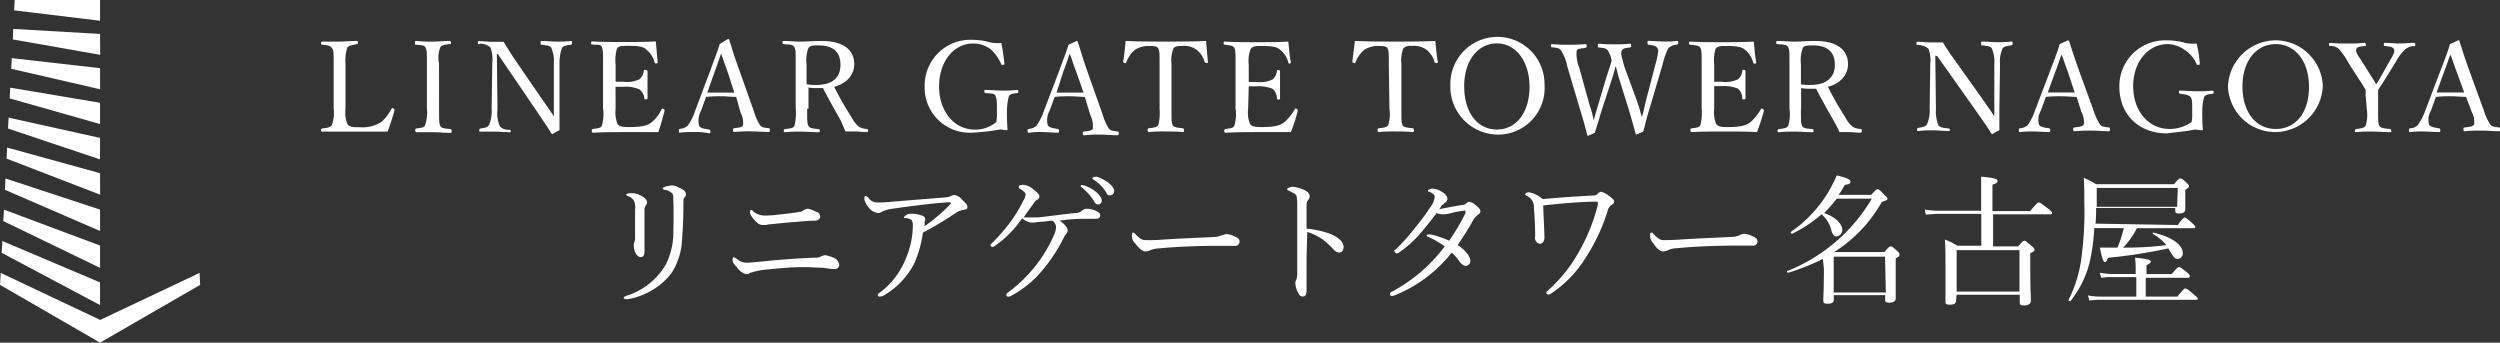 <svg xmlns="http://www.w3.org/2000/svg" viewBox="0 0 584.42 80.1"><rect x="0" y="0" width="584.42" height="80.1" fill="#333333" stroke="none"/><defs><style>.cls-1{fill:#fff;}</style></defs><g id="レイヤー_2" data-name="レイヤー 2"><g id="レイヤー_1-2" data-name="レイヤー 1"><path class="cls-1" d="M23.39,54,1.15,44.37,1.27,42l0-.28L23.39,49Zm0,3.4L.91,49l0,.33L.77,51.68,23.39,62.62Zm0,8.62L.54,56.34l0,.39L.39,59.1l23,12.22Zm0-25.53-21.73-6,0,.22-.12,2.37,21.87,8.43ZM46.67,64.24l0-.45-23.25,11L.15,63.79l0,.45L0,66.59,23.39,80.1l23.4-13.51ZM23.39,0H3.44L3.31,2.42,23.39,4.85Zm0,7.93L3.09,6.76v0L3,9.22l20.43,3.6Zm0,16.1-21-3.54v.13L2.25,23l21.14,6Zm0,8.21L2,27.5v.17l-.12,2.38,21.5,7.21Zm0-16.3L2.74,13.59v.09l-.12,2.4,20.78,4.79Z"/><path class="cls-1" d="M158.59,43.79c1,.44,1.76.88,1.76,1.62a1.14,1.14,0,0,1-.29.73c-.3.15-.3.59-.3,1.62,0,3.23-.14,6.46-.44,9.69a15.8,15.8,0,0,1-2.49,6.61,16.67,16.67,0,0,1-10,5.87h-.58c-.15,0-.45-.15-.45-.29h0c0-.15.15-.3.45-.44a16.22,16.22,0,0,0,9.39-7.35,17.47,17.47,0,0,0,1.76-6.6c0-2.21.15-4.85,0-8.52,0-1,0-1.47-.58-1.76a2.56,2.56,0,0,0-1.47-.59c-.15,0-.29-.15-.44-.29h0c0-.15,0-.15.29-.3a2.23,2.23,0,0,1,1-.29A2.77,2.77,0,0,1,158.59,43.79Zm-8.81,1.91c.88.44,1.47,1,1.47,1.62a1.09,1.09,0,0,1-.3.73,2.2,2.2,0,0,0-.29,1.32v9.4c0,.88-.29,1.32-.88,1.32s-.88-.44-1.18-.88a4,4,0,0,1-.44-1.76,1.82,1.82,0,0,1,.15-.88,2.85,2.85,0,0,0,.15-1.18V49.08a3.85,3.85,0,0,0-.3-2.2,2.34,2.34,0,0,0-1.32-1c-.14,0-.29-.15-.44-.29,0-.15,0-.3.3-.3a1.92,1.92,0,0,1,.88-.14,4.44,4.44,0,0,1,2.2.58Z"/><path class="cls-1" d="M194.86,60.24A2.06,2.06,0,0,1,196.18,62a1,1,0,0,1-.88.88h-.88l-2.06-.29c-1,0-2.93-.15-4.55-.15-2.94,0-5.87.3-8.81.59a15.22,15.22,0,0,0-3.52.73c-.3,0-.3.15-.44.3h-.74a3.8,3.8,0,0,1-2.05-1.62c-.89-.88-1-1.32-1-1.76a.65.65,0,0,1,.29-.59c.3.15.44.3.74.44a3.29,3.29,0,0,0,2.34.88c.74,0,1.91-.14,3.68-.29,4-.44,8.37-.73,12-.88a2.93,2.93,0,0,0,1.61-.29,2.74,2.74,0,0,1,1-.3A10,10,0,0,1,194.86,60.24Zm-4-10.72a1.16,1.16,0,0,1,.88,1.18c0,.44-.58.88-1.17.88-1.91,0-4.11.29-6.46.44l-4.41.44-.73.14h-.59c-.88,0-1.47-.44-2.49-1.76a2.87,2.87,0,0,1-.59-1.17c0-.44.15-.59.29-.59s.3,0,.44.29a3.15,3.15,0,0,0,.88.59,4.78,4.78,0,0,0,2.06.44,29.83,29.83,0,0,0,3.52-.29c1.47-.15,2.94-.3,4.41-.59a1.36,1.36,0,0,0,1-.44,2.62,2.62,0,0,1,1-.29,7.15,7.15,0,0,1,1.9.73Z"/><path class="cls-1" d="M213.8,61.41a18,18,0,0,1-7.19,7.64,2.12,2.12,0,0,1-1,.29c-.15,0-.44-.14-.44-.29s0-.29.44-.59a18.58,18.58,0,0,0,6.16-8.07,19.81,19.81,0,0,0,1.62-7.64,2.2,2.2,0,0,0-.29-1.32A2.5,2.5,0,0,0,211.6,51c-.15,0-.3,0-.3-.15s.3-.44.59-.59a1.8,1.8,0,0,1,1.18-.29,6.89,6.89,0,0,1,2.49.44.94.94,0,0,1,.74.88c0,.15-.15.44-.15.59v1a40,40,0,0,0,6-5.14.46.46,0,0,0,.15-.3s0-.14-.44-.14c-.88,0-4,.29-6.46.59s-4.56.58-6.61.88a8.7,8.7,0,0,0-2.64.73,1.26,1.26,0,0,1-1,.29,3.34,3.34,0,0,1-2.21-1.46,4.05,4.05,0,0,1-.88-1.77c0-.44,0-.73.3-.73s.29.15.58.29A2.36,2.36,0,0,0,205,47.32a23.29,23.29,0,0,0,3.23-.15l12.48-1a5.11,5.11,0,0,0,1.47-.29,2,2,0,0,1,.88-.29,2.7,2.7,0,0,1,1.76,1c.74.74,1.32,1.18,1.32,1.77s-.29.58-1,.73a3.78,3.78,0,0,0-1.76.73,82.32,82.32,0,0,1-7.64,4.56A26.38,26.38,0,0,1,213.8,61.41Z"/><path class="cls-1" d="M232.6,57.45a1.09,1.09,0,0,1-.59.29.46.46,0,0,1-.44-.44c0-.14.14-.29.44-.58a41.15,41.15,0,0,0,5.14-6.17c.73-1.18,1.47-2.35,2-3.53a3,3,0,0,0,.59-1.61c0-.29-.44-.74-1.32-1.32-.15,0-.29-.15-.29-.44s.44-.44,1.17-.44a3.83,3.83,0,0,1,2.2,1c.74.59,1.47,1.18,1.47,1.62a.81.81,0,0,1-.59.88,2.13,2.13,0,0,0-.58.59c-.59.88-1.47,2-2.5,3.52h3.38c2.79-.29,5.72-.73,8.51-1a2.57,2.57,0,0,0,1.77-.58,1.62,1.62,0,0,1,1.17-.44,5,5,0,0,1,2.5.73,1,1,0,0,1,.58.88c0,.44-.29.74-1.17.74h-2.94a37.44,37.44,0,0,0-5.43.44,4.08,4.08,0,0,1,1.47,1.32,1.33,1.33,0,0,1,.44,1,1.16,1.16,0,0,1-.29.73,2.83,2.83,0,0,0-.59.88,38.36,38.36,0,0,1-5,7.64A24.11,24.11,0,0,1,236,69.34h-.44c-.14,0-.29-.14-.29-.44,0-.14,0-.29.44-.58a33.32,33.32,0,0,0,10.87-13.81,5.47,5.47,0,0,0,.29-1.47,1.94,1.94,0,0,0-.88-1.46c-1.32.14-2.35.29-3.23.29l-.88.15H241a3.92,3.92,0,0,1-2.06-1A24.17,24.17,0,0,1,232.6,57.45Zm20.85-14.1A8.33,8.33,0,0,1,256.38,45c.74.73,1.18,1.32,1.18,1.91a.85.85,0,0,1-.88.88h0c-.44,0-.74-.3-1-.88a13.71,13.71,0,0,0-2.79-3.09l-.29-.29a.3.3,0,0,1,.29-.29h0l.59.14Zm2.93-2.05A10.92,10.92,0,0,1,259,42.62c.73.59,1.46,1.32,1.46,2.05a1,1,0,0,1-.88,1h0c-.44,0-.73,0-1-.73A9.48,9.48,0,0,0,255.65,42c-.15,0-.15-.15-.29-.29a.31.31,0,0,1,.29-.3h0l.73-.14Z"/><path class="cls-1" d="M267.69,58.77c-.59,0-1.47-.73-2.35-1.91a2.36,2.36,0,0,1-.73-1.61c0-.44,0-.88.29-.88s.29.14.59.44c1.17,1.17,1.61,1.32,2.35,1.32A37.64,37.64,0,0,0,272,56c4.4-.29,8.81-.44,11.6-.59A5,5,0,0,0,285.6,55c.3-.14.74-.14,1-.29A4.48,4.48,0,0,1,288,55c1.47.59,1.77.88,1.77,1.47a1,1,0,0,1-1.18,1H284c-2.94,0-8.66.15-12.92.59a5.81,5.81,0,0,0-2.21.44A2,2,0,0,1,267.69,58.77Z"/><path class="cls-1" d="M305.43,60.09V68c0,1-.44,1.32-.88,1.32a1.11,1.11,0,0,1-1-.73,5,5,0,0,1-.74-2.5,2.1,2.1,0,0,1,.3-.88,5.24,5.24,0,0,0,.14-1.47V48.35a14.92,14.92,0,0,0-.14-2.5,1.74,1.74,0,0,0-.74-.73c-.44-.15-.73-.45-1.17-.59a.31.31,0,0,1-.29-.3h0a.31.31,0,0,1,.29-.29,2.62,2.62,0,0,1,1-.29,8.7,8.7,0,0,1,2.64.73c.88.44,1.32.88,1.32,1.47a1.36,1.36,0,0,1-.44,1c-.15.14-.29.44-.29,1.17v5.43a22.37,22.37,0,0,1,5.43,1.18c2.2.88,3.23,2.06,3.23,3.08s-.59,1.32-1,1.32-.88-.14-1.61-1a18.82,18.82,0,0,0-2.5-2.21,14.38,14.38,0,0,0-3.38-1.61Z"/><path class="cls-1" d="M341.84,47.91a1.32,1.32,0,0,0,1-.45,1.16,1.16,0,0,1,.59-.29,2.6,2.6,0,0,1,1.47.74c.73.58,1.17,1,1.17,1.46s-.29.59-.59.88a3.49,3.49,0,0,0-1.17,1.33c-1,1.9-2.35,3.81-3.52,5.72,2.2,1.47,2.93,2.94,2.93,3.67a1.14,1.14,0,0,1-1,1.18c-.58,0-.88-.3-1.46-.88a9.67,9.67,0,0,0-1.91-2.21,32.18,32.18,0,0,1-13.37,10c-.14,0-.29.15-.58.15a.39.39,0,0,1-.44-.44.55.55,0,0,1,.44-.59A37.32,37.32,0,0,0,337.73,57.6a19.67,19.67,0,0,0-3.82-2.21c-.14,0-.29-.14-.44-.29a.31.31,0,0,1,.3-.29h.73a21,21,0,0,1,4.26,1.46,46.74,46.74,0,0,0,3.82-6.46v-.44c0-.14,0-.14-.15-.14h0a24.34,24.34,0,0,0-3.23.58,7.21,7.21,0,0,1-1.76.3,5.19,5.19,0,0,1-1.62-.3c-1.17,1.62-2.64,3.38-4,5A26.65,26.65,0,0,1,327,59.06a.52.52,0,0,1-.44.15c-.29,0-.44-.15-.59-.44s.15-.44.3-.44A55,55,0,0,0,331,53c1.32-1.61,2.49-3.23,3.67-5a4.85,4.85,0,0,0,.73-2,1.09,1.09,0,0,0-.29-.59,4,4,0,0,0-1-.59c-.29,0-.29-.15-.29-.29s.58-.44,1-.44a4.39,4.39,0,0,1,2.21.73c1,.59,1.32,1.18,1.32,1.62a1.06,1.06,0,0,1-.44.88c-.3.14-.44.44-.74.59s-.44.73-.73,1C338.47,48.49,340.08,48.2,341.84,47.91Z"/><path class="cls-1" d="M372.53,45.7a1.31,1.31,0,0,0,1-.44c.15-.29.44-.29.73-.44a4.8,4.8,0,0,1,1.91,1c.59.44,1.18.88,1.18,1.32s-.3.59-.59.74a2.28,2.28,0,0,0-.88,1.17,43.15,43.15,0,0,1-5,10.87,27.32,27.32,0,0,1-8.23,8.66,1.5,1.5,0,0,1-.73.29.47.47,0,0,1-.44-.44c0-.14.15-.44.29-.44a34.77,34.77,0,0,0,7.64-9.69,42.86,42.86,0,0,0,4.11-10.42v-.59s0-.15-.29-.15c-3.67,0-8.23.44-12.48.88.14,3.82.29,6.46.29,7.49s-.59,1.47-1,1.47a1.06,1.06,0,0,1-.88-.44,1.49,1.49,0,0,1-.29-1.32c0-2.35-.15-5-.3-6.9a2.71,2.71,0,0,0-1.61-2.5c-.3-.15-.44-.29-.44-.44s.44-.44.88-.44a6.73,6.73,0,0,1,3.23,1.61C364.75,46.14,369.6,45.85,372.53,45.7Z"/><path class="cls-1" d="M388.68,58.77c-.58,0-1.46-.73-2.2-1.91a2.36,2.36,0,0,1-.73-1.61c0-.44,0-.88.29-.88s.29.14.59.44c1.17,1.17,1.61,1.32,2.35,1.32s1.91,0,4.11-.15c4.4-.29,8.81-.44,11.6-.59a5.13,5.13,0,0,0,2.06-.44,2.15,2.15,0,0,1,1-.29,4.48,4.48,0,0,1,1.32.29c1.47.59,1.77.88,1.77,1.47a1,1,0,0,1-1.18,1h-4.55c-2.94,0-8.66.15-12.92.59a5.72,5.72,0,0,0-2.2.44A2.47,2.47,0,0,1,388.68,58.77Z"/><path class="cls-1" d="M426.13,60.53a54.89,54.89,0,0,1-8.08,3.23c-.29,0-.44-.44-.15-.44a40.14,40.14,0,0,0,19.68-16.88h-8.22a31.54,31.54,0,0,1-2.94,3.37c2.64.89,4.26,2.5,4.26,4a1.57,1.57,0,0,1-1.32,1.47c-.44,0-.88-.3-1.18-1.18a7.32,7.32,0,0,0-2.35-4,30.9,30.9,0,0,1-6.9,4.55c-.14,0-.44-.29-.29-.44a30,30,0,0,0,8.81-9.4A30.93,30.93,0,0,0,429.36,41c2.49.59,3.23,1,3.23,1.47s-.3.59-1.32.74a21,21,0,0,1-1.47,2.35h7.63c1.18-1.33,1.33-1.33,1.47-1.33s.44,0,1.62,1.33c.59.58.73.73.73.88s-.14.44-1.32.73a32.92,32.92,0,0,1-11.16,11.75h11.75c1-1.18,1.17-1.32,1.47-1.32s.44.14,1.46,1c.45.44.59.59.59.89s0,.44-.88.88v9.39c0,.59-.44,1-1.47,1s-1-.29-1-.88v-.88h-12v1c0,.73-.44,1-1.46,1s-1-.3-1-1,.14-2.35.14-7.2ZM440.66,60h-12v8.37h12.19Z"/><path class="cls-1" d="M457.26,70.22c0,.74-.44,1-1.47,1s-1-.29-1-.88V61.12c0-1.76,0-3.38-.15-5.14a17.93,17.93,0,0,1,2.94,1.47h5.58V50H452.85c-.88,0-1.76.15-2.64.15l-.29-1.18a19.28,19.28,0,0,0,2.93.3h10.28V41.3c3.38.29,3.82.58,3.82,1s-.3.58-1.18.88v6.16h8.81c1.62-1.91,1.77-2,2.06-2s.44.14,2.2,1.47c.74.58.88.88.88,1s0,.3-.44.3H465.92V57.6h5.87c1-1.18,1.18-1.33,1.47-1.33s.3.15,1.62,1.18c.59.44.73.73.73.88s0,.44-1,.88v3.23c0,4.85.15,7,.15,7.78s-.59,1.18-1.61,1.18-1-.29-1-1V68.9H457.4Zm14.83-11.74H457.4v9.69h14.69Z"/><path class="cls-1" d="M509.09,52.6c1.18-1.61,1.47-1.76,1.62-1.76s.44.15,1.76,1.32c.59.59.73.74.73.88s0,.3-.44.3H499.55a19.8,19.8,0,0,1-3.23,4.55,78.32,78.32,0,0,0,10.13-.59,11.45,11.45,0,0,0-3.23-2.64s0-.44.14-.29c4.26,1,6.91,2.79,6.91,4.84a1.28,1.28,0,0,1-1.18,1.32h0c-.59,0-.88-.29-1.61-1.47l-.59-1a118.56,118.56,0,0,1-14.1,2.2c-.29.73-.44,1-.73,1s-.59-.44-1.18-3.38H495a26.74,26.74,0,0,0,1.47-4.55h-6.9a45.4,45.4,0,0,1-1,7.63,23.3,23.3,0,0,1-4.55,9.4c0,.15-.59,0-.44-.29a30.43,30.43,0,0,0,2.94-9.4,82.71,82.71,0,0,0,.73-13.51c0-1.91,0-3.67-.14-5.58A18.23,18.23,0,0,1,490,43.06h18.21c1-1.18,1.17-1.32,1.47-1.32s.44,0,1.47,1c.44.44.58.58.58.73s0,.44-.88.88v4.55c0,.74-.58,1-1.47,1s-.88-.29-.88-1v-.29H490a32.17,32.17,0,0,1-.14,3.67Zm0,16.6c1.47-1.77,1.62-1.77,1.76-1.77s.44,0,2.06,1.47c.73.59.88.74.88.88s0,.3-.44.3H490.59c-.73,0-1.47.14-2.2.14l-.3-1.17a16,16,0,0,0,2.79.29h8.52V64.79h-5.87a12.32,12.32,0,0,0-2.35.15l-.3-1.18a19.54,19.54,0,0,0,2.94.3h5.43v-.88a20.68,20.68,0,0,0-.14-2.94c3.23.29,3.67.59,3.67.88s-.15.44-1,.88v2.06h5.87c1.32-1.47,1.47-1.62,1.76-1.62s.45.15,1.77,1.18c.58.44.73.73.73.88s0,.44-.44.44H501.6v4.4h7.49Zm0-25.26H490.15v4.41h18.79Z"/><path class="cls-1" d="M80.77,25.44A7.27,7.27,0,0,0,81.21,29c.44.74,1.46.74,2.93.74a8.06,8.06,0,0,0,5.14-1.32,11.09,11.09,0,0,0,2.2-2.94c.15-.15.15-.29.45-.15s.29.3.29.44a49.57,49.57,0,0,1-1.62,5H75.33c-.14,0-.29,0-.29-.3s0-.29.29-.44c1-.15,1.76-.15,2.21-.73A8.19,8.19,0,0,0,78,25.44V15c0-2.93,0-3.23-.44-3.81s-1-.59-2.21-.74c-.29,0-.29-.15-.29-.29s0-.44.29-.44h4c1.32,0,2.64-.15,4-.15.3,0,.3.15.3.44s0,.29-.3.29c-1,.3-1.91.3-2.2.89A10.89,10.89,0,0,0,80.77,15Z"/><path class="cls-1" d="M102.64,25.44c0,2.94,0,3.38.3,4s1.17.59,2.35.74c.14,0,.29.14.29.44s0,.44-.29.44c-1.32,0-2.79-.15-4.11-.15H97.36c-.15,0-.3-.14-.3-.44s0-.29.3-.44c1-.15,1.76-.15,2-.73a9.18,9.18,0,0,0,.44-4V15c0-2.79,0-3.08-.29-3.81s-1.17-.59-2.35-.74c-.15,0-.15-.15-.15-.44s0-.44.3-.44a32.45,32.45,0,0,0,3.82.15c1.17,0,2.79-.15,4-.15.15,0,.29.15.29.44s-.14.29-.29.29c-1,.15-1.76.15-2.2.74a6.75,6.75,0,0,0-.3,3.82Z"/><path class="cls-1" d="M116.15,12.81l.15,12.78a7.43,7.43,0,0,0,.59,4,2.68,2.68,0,0,0,2.2.73c.15,0,.29,0,.29.3s0,.29-.29.29c-1.17,0-2.35-.14-3.38-.14h-3.37c-.3,0-.3,0-.3-.3s0-.29.3-.44c.88-.15,1.61-.15,2-.88a8.33,8.33,0,0,0,.59-3.82l.15-10.57a8,8,0,0,0-.44-3.67,3.6,3.6,0,0,0-2.35-.88c-.44.29-.59.14-.59-.15s0-.44.29-.44c1,0,2.06.15,2.79.15h2.94l2.2,3.52,6.76,9.84c1,1.47,1.9,2.64,2.79,4.11V14.87a7.83,7.83,0,0,0-.59-3.67c-.3-.59-1.18-.59-2.2-.74-.3,0-.3,0-.3-.44s0-.44.3-.44c1.17,0,2.35.15,3.37.15a26.56,26.56,0,0,0,3.38-.15c.29,0,.29,0,.29.44s0,.29-.29.44c-.88.15-1.61.15-2.06.74a10.63,10.63,0,0,0-.58,3.67V30.43c-1.47.74-1.47.88-1.62.88s-.14,0-.29-.14c-.88-1.47-1.62-2.5-3.38-5.14l-9.1-13.37h-.3Z"/><path class="cls-1" d="M143.91,25.44a7.27,7.27,0,0,0,.44,3.52c.44.74,1.61.74,2.93.74,2.94,0,4.26-.44,5.14-1.18a8.77,8.77,0,0,0,2.21-2.93c.14-.15.14-.3.44-.15s.29.29.29.44c-.44,1.61-.88,3.38-1.47,5H146.4c-2.35,0-5.28,0-7.78.15-.15,0-.29-.15-.29-.44s0-.3.29-.44c1-.15,1.76-.15,2.06-.74a9.55,9.55,0,0,0,.29-4.11V15c0-2.93,0-3.23-.29-4s-1-.44-2.21-.59c-.14,0-.29,0-.29-.29s0-.44.29-.44c2.5.14,5.14.14,7.49.14s4.7,0,7.34-.14c.15,1.47.3,3.37.44,4.84,0,.15,0,.3-.29.3s-.44,0-.44-.3a5.69,5.69,0,0,0-1.91-2.93c-.73-.74-2-.88-4.4-.88-1.18,0-2.21,0-2.5.73a10.11,10.11,0,0,0-.29,3.67v4h1.76a6.84,6.84,0,0,0,3.82-.58,3.08,3.08,0,0,0,1-1.91c0-.15,0-.29.3-.29s.58.14.58.29v6.31c0,.15,0,.3-.44.3s-.29-.15-.29-.3a3.31,3.31,0,0,0-1.17-2.05,8.35,8.35,0,0,0-3.82-.59h-1.76Z"/><path class="cls-1" d="M172.1,22.65c-1,0-2.35-.15-3.38-.15a32.49,32.49,0,0,0-3.67.15l-1.17,3.23a4.83,4.83,0,0,0-.44,3.52c.29.59,1.32.74,2.34.88.15,0,.3.15.3.45s0,.44-.3.44a15.75,15.75,0,0,0-3.67-.3A21.25,21.25,0,0,0,159,31c-.29,0-.29,0-.29-.44s0-.3.29-.44a3.06,3.06,0,0,0,1.76-.74,12.89,12.89,0,0,0,1.76-3.52l3.53-9.4c1.47-4,1.76-4.7,2.2-6.17l1.91-1.17c.15,0,.29,0,.29.15h0c.59,1.76,1,3.37,2.35,7.05l3.38,9.54a13.75,13.75,0,0,0,1.47,3.38c.44.58,1,.58,2,.73.3,0,.3.15.3.44s0,.44-.3.44c-1.17,0-2.79-.14-4-.14a38.77,38.77,0,0,0-4,.14c-.15,0-.3,0-.3-.44s0-.29.3-.44c1-.15,1.9-.15,2.05-.73a5,5,0,0,0-.59-2.94Zm-2.06-6c-.73-1.91-1-2.94-1.47-4.11-.44,1.17-.73,2.2-1.46,4.11l-1.77,5h6.32Z"/><path class="cls-1" d="M188.69,25.44c0,2.94,0,3.38.3,4s1.17.59,2.34.74c.3,0,.3.14.3.44s0,.29-.3.29c-1.32,0-2.64-.14-4-.14a33.59,33.59,0,0,0-3.82.14c-.29,0-.29-.14-.29-.29s0-.44.29-.44c1-.15,1.91-.15,2.2-.74a11.8,11.8,0,0,0,.3-4V14.87c0-2.79,0-3.09-.3-3.82s-1.32-.59-2.49-.74c-.15,0-.3,0-.3-.29s0-.44.3-.44c1.32,0,2.79.15,4,.15s2.94-.15,4.85-.15c5.43,0,7.63,2.35,7.63,5.43,0,2.21-1.46,4.41-4.69,5.29a71.17,71.17,0,0,0,4.11,7.19,6.39,6.39,0,0,0,1.76,2.21,4,4,0,0,0,1.76.44c.15,0,.29.14.29.44s-.14.29-.29.29c-1.17,0-1.91-.14-2.79-.14h-2.2c-.3-.74-.74-1.62-1-2.35-1.47-2.65-2.94-5.14-4.26-7.79H191a9.39,9.39,0,0,1-2-.14v5Zm0-5.73a10.24,10.24,0,0,0,2.06.15c4.26,0,5.72-2.06,5.72-4.7,0-2.94-1.61-4.55-5.14-4.55-1,0-1.9,0-2.34.59a8.24,8.24,0,0,0-.45,3.81v4.7Z"/><path class="cls-1" d="M234.8,14.87c0,.14,0,.29-.3.29s-.44,0-.44-.15a10.08,10.08,0,0,0-2.49-3.52,6.9,6.9,0,0,0-4.11-1.32c-4.41,0-7.93,4.11-7.93,10s3.52,10.13,8.37,10.13a7.65,7.65,0,0,0,5-1.76,8.78,8.78,0,0,0,.15-2.05c0-2.94,0-3.23-.3-4s-1.17-.59-2.35-.73c-.14,0-.29,0-.29-.44s0-.3.29-.3c1.18,0,2.65.15,3.82.15a27.79,27.79,0,0,0,3.53-.15c.14,0,.29,0,.29.3s0,.44-.29.44c-1,.14-1.47.14-1.91.73a14.22,14.22,0,0,0-.44,3.53,41.71,41.71,0,0,0,.14,4.25c0,.15-.14.15-.29.15-.44,0-1-.15-1.47-.15a50,50,0,0,1-6.46.74,10.55,10.55,0,0,1-11.16-10h0V20.3a10.68,10.68,0,0,1,10.43-11h.58a15.28,15.28,0,0,1,3.67.44,8.1,8.1,0,0,0,3.23.29A47,47,0,0,1,234.8,14.87Z"/><path class="cls-1" d="M253.59,22.65c-1,0-2.35-.15-3.37-.15a32.49,32.49,0,0,0-3.67.15l-1.18,3.23a4.51,4.51,0,0,0-.44,3.38c.29.58,1.32.73,2.35.88.15,0,.29.14.29.44s0,.44-.29.44c-1.18,0-2.5-.15-3.67-.15a20.11,20.11,0,0,0-3.08.15c-.3,0-.3,0-.3-.44s0-.3.3-.44a3.09,3.09,0,0,0,1.76-.74,13.18,13.18,0,0,0,1.76-3.52l3.52-9.25c1.47-4,1.77-4.7,2.21-6.17l1.9-.88a.32.32,0,0,1,.3.29h0c.59,1.77,1,3.38,2.35,7.2l3.38,9.54A13.93,13.93,0,0,0,259.17,30c.44.59,1,.59,2.06.74.29,0,.29.14.29.44s0,.44-.29.44c-1.18,0-2.79-.15-4-.15a32.36,32.36,0,0,0-3.81.15c-.15,0-.3,0-.3-.44s0-.3.3-.44c1-.15,1.91-.15,2.05-.74a5.75,5.75,0,0,0-.58-3.08Zm-2.05-6c-.74-1.91-1-2.94-1.47-4.11-.44,1.17-.73,2.2-1.47,4.11l-1.61,5h6.31Z"/><path class="cls-1" d="M271.07,15c0-2.64,0-3.08-.3-3.67s-1.17-.58-1.91-.58a6,6,0,0,0-3.52.88,7.18,7.18,0,0,0-2.06,2.93c0,.15-.14.3-.44.15s-.29-.15-.29-.29c.29-1.47.44-3.38.59-4.85,3.23.15,6.31.15,9.4.15s6.16,0,9.39-.15c.15,1.47.3,3.38.44,4.85,0,.29,0,.29-.29.29s-.44,0-.44-.15a5.69,5.69,0,0,0-1.91-2.93,5.06,5.06,0,0,0-3.52-.88c-.74,0-1.47,0-1.91.58a7.9,7.9,0,0,0-.44,3.67V25.44c0,2.94,0,3.23.29,3.82s1.32.58,2.35.73c.15,0,.29.15.29.44s0,.44-.29.44c-1.32-.14-2.94-.14-4.11-.14a33.5,33.5,0,0,0-3.82.14c-.15,0-.29-.14-.29-.44s0-.44.29-.44c1-.15,1.76-.15,2.2-.73a11.53,11.53,0,0,0,.3-3.82V15Z"/><path class="cls-1" d="M291.77,25.44a7.06,7.06,0,0,0,.44,3.52c.44.74,1.62.74,2.94.74,2.94,0,4.26-.44,5.14-1.18a11.61,11.61,0,0,0,2.35-2.93c.14-.15.14-.3.44-.15s.29.29.29.44a33.25,33.25,0,0,1-1.61,5h-7.49c-2.5,0-5.29,0-7.78.15-.15,0-.3-.15-.3-.44s0-.3.3-.44c1-.15,1.76-.15,2.05-.74a9,9,0,0,0,.29-4V15c0-2.79,0-3.23-.29-3.81s-1.17-.59-2.2-.74c-.15,0-.3,0-.3-.29s0-.44.3-.44c2.49.14,5.14.14,7.49.14s4.7,0,7.34-.14c.15,1.47.29,3.37.59,4.84,0,.15,0,.3-.3.3s-.29-.15-.29-.3a5.69,5.69,0,0,0-1.91-2.93c-.88-.74-2.06-.88-4.41-.88-1.17,0-2.05,0-2.49.73a7.66,7.66,0,0,0-.44,3.67v4h1.76a6.84,6.84,0,0,0,3.82-.58,3.09,3.09,0,0,0,1-1.91c0-.15,0-.29.29-.29s.44.14.44.29v6.31c0,.15,0,.3-.44.3a.31.31,0,0,1-.29-.3h0a3.12,3.12,0,0,0-1-2.2,8.49,8.49,0,0,0-3.82-.59h-1.76Z"/><path class="cls-1" d="M324.66,15c0-2.64,0-3.08-.29-3.67s-1.18-.58-1.91-.58a6,6,0,0,0-3.52.88,7.09,7.09,0,0,0-2.06,2.93c0,.15-.15.3-.44.15s-.29-.15-.29-.29c.14-1.47.44-3.38.58-4.85,3.23.15,6.32.15,9.4.15s6.17,0,9.4-.15c.15,1.47.29,3.38.59,4.85,0,.29,0,.29-.3.29s-.44,0-.44-.15a5.69,5.69,0,0,0-1.91-2.93,5,5,0,0,0-3.52-.88,2.16,2.16,0,0,0-1.91.58A7.9,7.9,0,0,0,327.6,15V25.44c0,2.94,0,3.23.29,3.82s1.32.58,2.35.73c.15,0,.3.15.3.44s0,.44-.3.44c-1.32-.14-2.93-.14-4.11-.14a33.59,33.59,0,0,0-3.82.14c-.14,0-.29-.14-.29-.44s0-.44.29-.44c1-.15,1.77-.15,2.21-.73a8.58,8.58,0,0,0,.29-3.82Z"/><path class="cls-1" d="M361.08,20.15a10.88,10.88,0,0,1-10.57,11.31,11.21,11.21,0,0,1-11.46-10.57V20a11,11,0,0,1,22-.74Zm-18.8,0c0,6.17,3.09,10.13,7.64,10.13s7.63-4,7.63-10-3.23-10.13-7.63-10.13S342.28,14.13,342.28,20.15Z"/><path class="cls-1" d="M382.81,24c.59,1.76.73,2.5,1,3.38.29-.88.44-1.62.88-3.53l2.35-9a19.82,19.82,0,0,0,.59-2.79,1.09,1.09,0,0,0-.15-.74c-.29-.58-1-.73-2.06-.88-.14,0-.29,0-.29-.44s0-.44.29-.44c1,0,2.65.15,3.67.15a19.31,19.31,0,0,0,2.94-.15c.15,0,.3,0,.3.44s-.15.29-.3.44a2.91,2.91,0,0,0-2.05.88A15.91,15.91,0,0,0,388.68,15L385.6,25.44c-.88,2.79-1,3.82-1.47,5.29-.44.29-1,.44-1.61.73a.15.15,0,0,1-.15-.15c-.44-1.61-.88-3.23-1.62-5.72l-2.34-7.49c-.3-1-.44-1.91-.74-2.65-.15.74-.44,1.62-.73,2.65l-2.5,7.63c-.88,2.94-1.17,3.82-1.61,5.29a17,17,0,0,1-1.62.73.14.14,0,0,1-.15-.14c-.44-1.77-.88-3.38-1.61-5.73l-3.09-10.43a10.17,10.17,0,0,0-1.46-3.67c-.44-.58-.88-.58-2.06-.73-.15,0-.29,0-.29-.29s0-.45.29-.45a31.28,31.28,0,0,0,3.67.15,38.94,38.94,0,0,0,4.11-.15c.15,0,.3,0,.3.45s-.15.29-.3.44c-1,.14-1.91.14-2.05.73a8.35,8.35,0,0,0,.58,3.82l2.5,9a18.45,18.45,0,0,1,.88,3.38c.3-.88.44-1.61,1-3.38l2.06-6.9c.58-1.76.88-2.64,1.17-3.67a6.61,6.61,0,0,0-.88-2.35c-.44-.58-.88-.58-2.06-.73-.29,0-.29,0-.29-.44s0-.44.29-.44a32.25,32.25,0,0,0,3.67.14,29.77,29.77,0,0,0,3.53-.14c.29,0,.29,0,.29.44s0,.29-.29.44c-1,.15-1.62.15-1.91.73s0,1.47.59,3.67Z"/><path class="cls-1" d="M400.72,25.44a7.28,7.28,0,0,0,.45,3.52c.44.74,1.61.74,2.93.74,2.94,0,4.26-.44,5.14-1.18a11.61,11.61,0,0,0,2.35-2.93c.15-.15.15-.3.44-.15s.3.29.3.44a34.5,34.5,0,0,1-1.62,5c-2.5-.14-5.14-.14-7.49-.14s-5.29,0-7.78.14c-.15,0-.29-.14-.29-.44s0-.29.29-.44c1-.15,1.76-.15,2.05-.73a12.12,12.12,0,0,0,.3-4V15c0-2.79,0-3.23-.3-3.81s-1.17-.59-2.34-.74c-.15,0-.3,0-.3-.29s0-.44.3-.44c2.49.14,5.13.14,7.48.14s4.7,0,7.35-.14c.14,1.47.29,3.37.58,4.84,0,.15,0,.3-.29.3s-.44,0-.44-.3a5.69,5.69,0,0,0-1.91-2.93c-.88-.74-2.06-.88-4.41-.88-1.17,0-2.05,0-2.49.73a9.57,9.57,0,0,0-.3,3.52v4.11h1.77a6.79,6.79,0,0,0,3.81-.58,3,3,0,0,0,1-1.91c0-.15,0-.29.3-.29s.44.14.44.29v6.31c0,.15,0,.3-.44.3s-.3-.15-.3-.3a3.12,3.12,0,0,0-1-2.2,8.42,8.42,0,0,0-3.81-.59h-1.77Z"/><path class="cls-1" d="M421,25.44c0,2.94,0,3.38.29,4s1.18.59,2.35.74c.3,0,.3.14.3.44s0,.29-.3.29c-1.32,0-2.79-.14-4-.14a34.75,34.75,0,0,0-3.82.14c-.29,0-.29-.14-.29-.29s0-.44.29-.44c1-.15,1.76-.15,2.2-.74a9.2,9.2,0,0,0,.3-4V14.87c0-2.79,0-3.09-.3-3.82s-1.32-.59-2.49-.74c-.15,0-.3,0-.3-.29s0-.44.3-.44c1.32,0,2.79.15,4,.15s2.94-.15,4.85-.15c5.43,0,7.63,2.35,7.63,5.43,0,2.21-1.47,4.41-4.7,5.29a75.24,75.24,0,0,0,4.11,7.19,6.42,6.42,0,0,0,1.77,2.21,3.92,3.92,0,0,0,1.76.44c.14,0,.29.14.29.44s-.15.44-.29.44c-1.18,0-1.91-.15-2.79-.15H430a19.12,19.12,0,0,0-1.18-2.35c-1.47-2.64-2.94-5.14-4.26-7.78h-1.32a10.86,10.86,0,0,1-2.2-.15v4.85Zm0-5.73a10.86,10.86,0,0,0,2.2.15c4.26,0,5.73-2.2,5.73-4.7,0-2.94-1.62-4.55-5.14-4.55-1,0-2.06,0-2.35.59A8.24,8.24,0,0,0,421,15Z"/><path class="cls-1" d="M452.41,13l.15,12.48a8.65,8.65,0,0,0,.59,3.82c.44.58,1.32.58,2.35.73.14,0,.29,0,.29.29s0,.3-.29.3c-1.18,0-2.35-.15-3.53-.15a26.49,26.49,0,0,0-3.52.15c-.3,0-.3,0-.3-.3s0-.29.3-.44c.88-.14,1.61-.14,2.05-.88a8,8,0,0,0,.59-3.67l.15-10.42a7.44,7.44,0,0,0-.44-3.53,4.05,4.05,0,0,0-2.5-.88c-.29,0-.29,0-.29-.29s0-.44.29-.44c1,0,2.06.14,2.94.14h2.93c.74,1.18,1.47,2.35,2.35,3.53l6.9,9.69c1,1.47,1.91,2.64,2.79,4.11V15a8,8,0,0,0-.58-3.67c-.3-.58-1.32-.58-2.21-.73-.29,0-.29,0-.29-.44s0-.44.29-.44c1.18,0,2.35.14,3.38.14a28.53,28.53,0,0,0,3.38-.14c.29,0,.29,0,.29.44s0,.29-.29.44c-.88.15-1.62.15-2.06.73a7.72,7.72,0,0,0-.58,3.67l-.15,10.43v5c-1.47.74-1.47.88-1.62.88s-.14,0-.29-.14c-.88-1.47-1.61-2.5-3.38-5L452.85,13.1Z"/><path class="cls-1" d="M485.45,22.65c-1,0-2.35-.15-3.52-.15a31.2,31.2,0,0,0-3.67.15l-1.18,3.23a4.22,4.22,0,0,0-.44,3.23c.29.59,1.32.73,2.35.88.15,0,.29.15.29.44s0,.44-.29.44c-1.18,0-2.64-.14-3.67-.14a22.83,22.83,0,0,0-3.09.14c-.29,0-.29,0-.29-.44s0-.29.29-.44a3.07,3.07,0,0,0,1.77-.73,13.4,13.4,0,0,0,1.76-3.53l3.52-9.25c1.47-3.82,1.77-4.7,2.21-6.17l1.9-.88a.52.52,0,0,1,.3.15c.59,1.76,1,3.23,2.35,7l3.37,9.25a13.48,13.48,0,0,0,1.47,3.23c.44.59,1,.59,2.06.73.29,0,.29.15.29.44s0,.45-.29.45c-1.18,0-2.79-.15-4-.15a35,35,0,0,0-4,.15c-.15,0-.29,0-.29-.45s0-.29.29-.44c1-.14,1.91-.14,2.2-.73a5,5,0,0,0-.59-2.94Zm-2.06-5.87c-.73-1.91-1-2.94-1.46-4-.44,1-.74,2.2-1.47,4l-1.76,4.84H485Z"/><path class="cls-1" d="M514.23,14.87c0,.14,0,.29-.29.29s-.44,0-.44-.15a7.21,7.21,0,0,0-2.65-3.23,7,7,0,0,0-4.11-1.47c-4.55,0-8.07,4.12-8.07,9.84s3.52,10,8.51,10a8.89,8.89,0,0,0,5.14-1.62,8.17,8.17,0,0,0,.15-1.91c0-2.93,0-3.23-.3-3.81s-1.32-.74-2.49-.89c-.15,0-.3,0-.3-.44s0-.29.3-.29c1.17,0,2.79.15,3.82.15a32.58,32.58,0,0,0,3.67-.15c.14,0,.29,0,.29.29s0,.44-.29.44c-1,.15-1.47.15-1.91.74a13,13,0,0,0-.44,3.38c0,1.46,0,2.79.14,4.25,0,.15-.14.15-.29.15-.59,0-1-.15-1.61-.15-2.21.45-4.26.59-6.47.89-6.9,0-11.15-4.7-11.15-10.87A10.68,10.68,0,0,1,506,9.43h.58a16,16,0,0,1,3.68.44,8.07,8.07,0,0,0,3.23.3A26.37,26.37,0,0,1,514.23,14.87Z"/><path class="cls-1" d="M543,20.15a11.21,11.21,0,0,1-11.45,10.72,11.06,11.06,0,0,1-10.72-10.72A11.23,11.23,0,0,1,532.29,9.43,11.09,11.09,0,0,1,543,20.15Zm-18.79,0c0,6,3.08,10,7.78,10s7.78-3.82,7.78-9.84-3.23-10-7.78-10S524.22,14.28,524.22,20.15Z"/><path class="cls-1" d="M553,22.21V21c-.45-.73-.74-1.32-1.18-1.91L549,14.72a16,16,0,0,0-2.2-3.23,2.74,2.74,0,0,0-2.06-.73c-.14,0-.29,0-.29-.3s0-.44.29-.44a35.13,35.13,0,0,0,4,.15,35,35,0,0,0,4-.15c.15,0,.3,0,.3.44s0,.3-.3.3c-1,.14-1.76.14-1.91.73s.15,1.17.88,2.2l2.79,4.41,1,1.61.88-1.47,2.5-4.4c.73-1.32,1-1.76.73-2.35s-1-.59-2.05-.73c-.15,0-.3,0-.3-.3s0-.44.3-.44c1.17,0,2.35.15,3.52.15s2.06-.15,3.23-.15c.15,0,.3,0,.3.44s0,.3-.3.3a3.48,3.48,0,0,0-2,.73A11.91,11.91,0,0,0,560,14.57L557.25,19c-.44.73-.88,1.32-1.32,2.05v4.56c0,2.93,0,3.23.3,3.81s1.32.59,2.49.74c.15,0,.3.14.3.44s0,.29-.3.29c-1.32,0-2.93-.14-4.11-.14a34.93,34.93,0,0,0-3.82.14c-.29,0-.29,0-.29-.29s0-.3.29-.44c1-.15,1.77-.15,2.21-.74a8.53,8.53,0,0,0,.29-3.81Z"/><path class="cls-1" d="M576.49,22.65c-1,0-2.35-.15-3.38-.15a31.28,31.28,0,0,0-3.67.15l-1.17,3.23a4.18,4.18,0,0,0-.44,3.23c.29.59,1.32.73,2.35.88.14,0,.29.15.29.44s0,.44-.29.44c-1.18,0-2.65-.14-3.68-.14a22.76,22.76,0,0,0-3.08.14c-.29,0-.29,0-.29-.44s0-.29.29-.44a2.7,2.7,0,0,0,1.76-.73A13.42,13.42,0,0,0,567,25.73l3.52-9.25c1.47-3.82,1.76-4.7,2.2-6.17l1.91-.88c.15,0,.29,0,.29.15.59,1.76,1,3.23,2.35,7l3.38,9.25a12.74,12.74,0,0,0,1.47,3.23c.44.59,1,.59,2.06.73.29,0,.29.15.29.44s0,.45-.29.45c-1.18,0-2.79-.15-4-.15a35,35,0,0,0-4,.15c-.15,0-.3,0-.3-.45s0-.29.3-.44c1-.14,1.9-.14,2.2-.73a5,5,0,0,0-.59-2.94Zm-2.2-5.87c-.74-1.91-1-2.94-1.47-4-.44,1-.74,2.2-1.47,4l-1.76,4.84h6.46Z"/></g></g></svg>